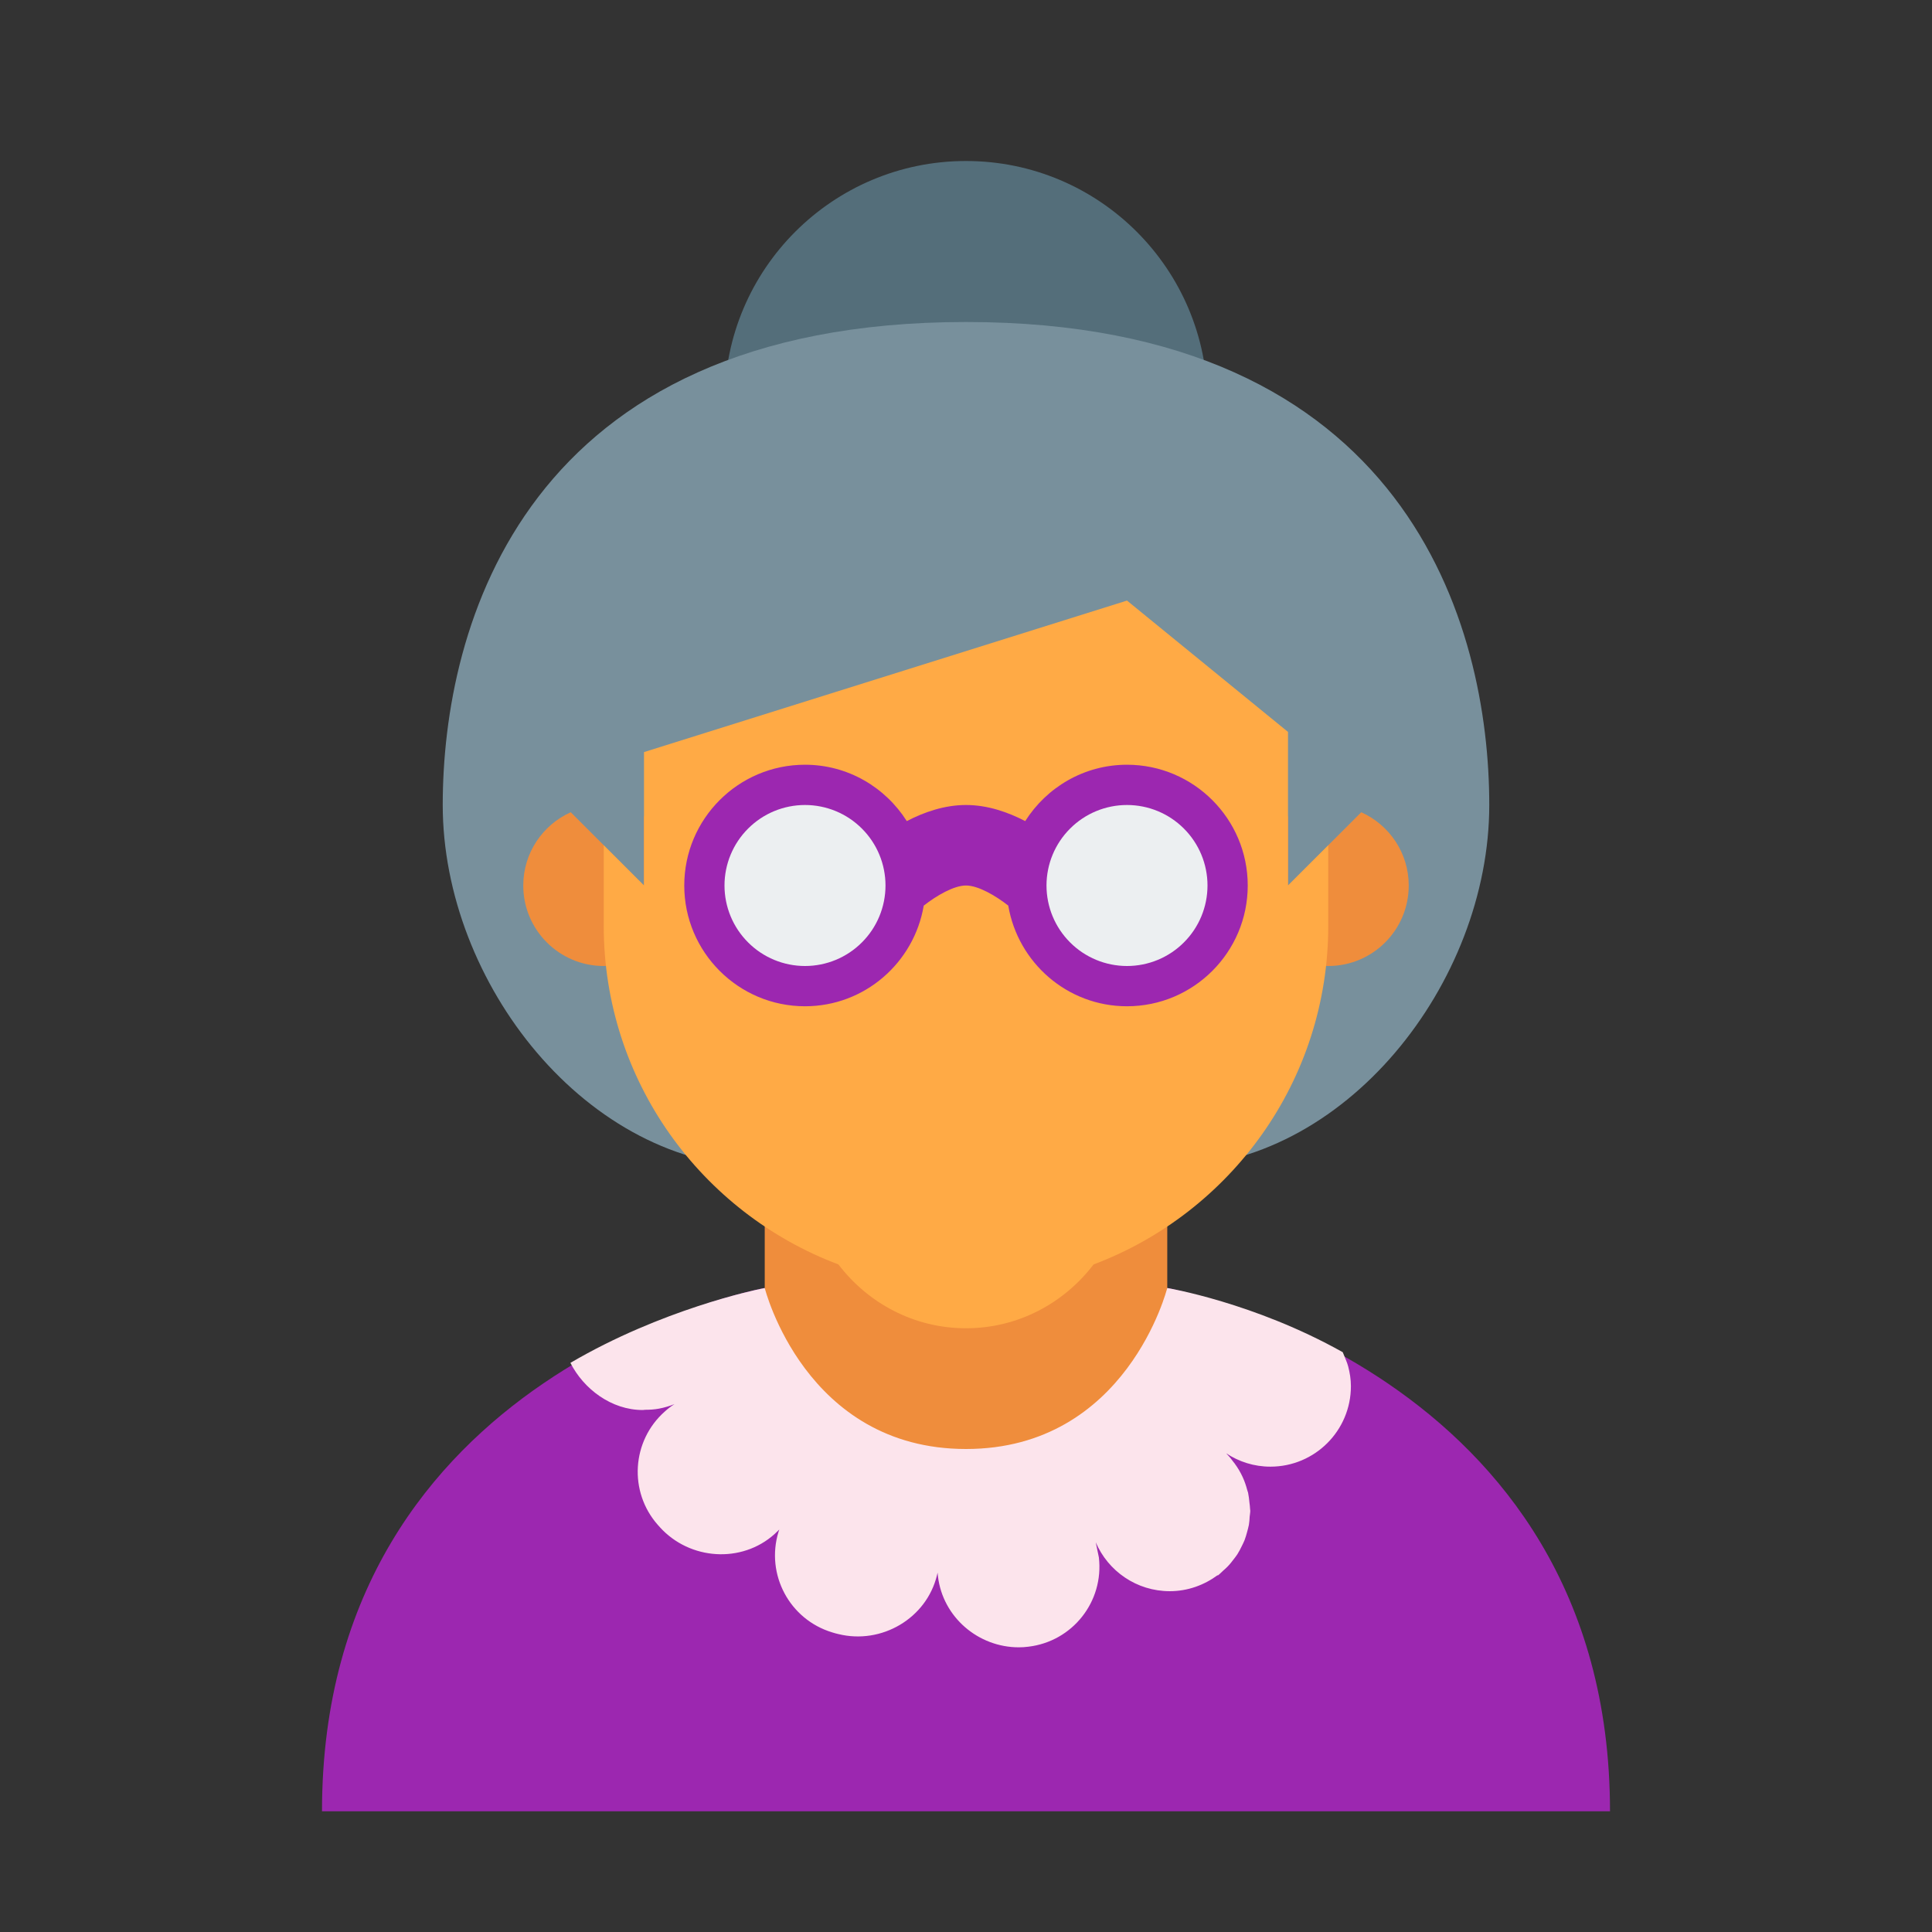 <svg width="57" height="57" viewBox="0 0 57 57" fill="none" xmlns="http://www.w3.org/2000/svg">
<rect x="0" y="0" width="57" height="57" fill="#333333" stroke="none"/>
<path d="M35.625 11.875C35.625 15.809 32.434 19 28.5 19C24.566 19 21.375 15.808 21.375 11.875C21.375 7.941 24.566 4.75 28.5 4.75C32.434 4.75 35.625 7.942 35.625 11.875Z" fill="#546E7A"/>
<path d="M43.938 23.75C43.938 28.995 39.685 34.438 34.438 34.438H22.562C17.316 34.438 13.062 28.995 13.062 23.75C13.062 18.504 15.438 9.5 28.5 9.5C41.562 9.5 43.938 18.504 43.938 23.75Z" fill="#78909C"/>
<path d="M34.438 38C34.438 38 33.25 42.75 28.5 42.75C23.75 42.75 22.562 38 22.562 38C22.562 38 9.5 40.358 9.5 53.438H47.5C47.5 40.405 34.438 38 34.438 38Z" fill="#9C27B0"/>
<path d="M28.5 45.125C22.562 45.125 22.562 38 22.562 38V30.875H34.438V38C34.438 38 34.438 45.125 28.5 45.125ZM19 24.079V26.125L16.839 23.964C16.013 24.335 15.438 25.161 15.438 26.125C15.438 27.437 16.502 28.5 17.812 28.5C19.125 28.5 20.188 27.437 20.188 26.125C20.188 25.247 19.708 24.49 19 24.079ZM40.161 23.964L38 26.125V24.079C37.293 24.49 36.812 25.247 36.812 26.125C36.812 27.437 37.877 28.5 39.188 28.5C40.5 28.5 41.562 27.437 41.562 26.125C41.562 25.161 40.987 24.335 40.161 23.964Z" fill="#EF8D3C"/>
<path d="M22.461 38.021C22.269 38.061 19.519 38.632 16.829 40.209C17.221 40.981 18.038 41.6 18.963 41.6C18.986 41.6 19.005 41.596 19.026 41.593C19.163 41.593 19.299 41.586 19.438 41.56C19.599 41.53 19.753 41.484 19.899 41.426C19.8 41.489 19.706 41.56 19.616 41.642C18.634 42.51 18.541 44.012 19.411 44.993C19.442 45.028 19.516 45.11 19.551 45.144C20.477 46.069 22.011 46.105 22.94 45.176C22.958 45.158 22.974 45.142 22.991 45.126C22.983 45.15 22.974 45.172 22.967 45.199C22.587 46.454 23.295 47.78 24.551 48.16C24.594 48.175 24.694 48.202 24.738 48.211C26.011 48.524 27.336 47.746 27.644 46.474C27.651 46.449 27.657 46.421 27.662 46.398C27.665 46.435 27.669 46.47 27.672 46.505C27.815 47.715 28.866 48.601 30.057 48.601C30.149 48.601 30.244 48.596 30.338 48.583C31.641 48.43 32.573 47.252 32.42 45.948L32.328 45.503C32.692 46.352 33.532 46.945 34.512 46.945C35.042 46.945 35.526 46.765 35.923 46.473L35.93 46.482C35.991 46.436 36.038 46.383 36.093 46.334C36.136 46.295 36.181 46.259 36.221 46.215C36.291 46.144 36.35 46.066 36.41 45.987C36.442 45.944 36.476 45.903 36.506 45.856C36.557 45.776 36.6 45.691 36.641 45.606C36.667 45.55 36.696 45.499 36.718 45.441C36.749 45.36 36.773 45.276 36.796 45.19C36.813 45.123 36.833 45.059 36.846 44.988C36.86 44.91 36.865 44.826 36.869 44.745C36.874 44.687 36.887 44.631 36.887 44.572C36.887 44.553 36.882 44.535 36.881 44.516C36.88 44.453 36.869 44.39 36.862 44.326C36.852 44.228 36.842 44.131 36.822 44.037C36.816 44.012 36.805 43.987 36.798 43.964C36.764 43.834 36.721 43.706 36.666 43.586L36.664 43.581C36.597 43.435 36.517 43.301 36.424 43.175L36.423 43.17C36.42 43.17 36.418 43.166 36.416 43.166C36.341 43.063 36.265 42.966 36.176 42.877C36.551 43.125 36.998 43.271 37.481 43.271C38.792 43.271 39.856 42.209 39.856 40.896C39.856 40.692 39.824 40.5 39.775 40.312C39.754 40.215 39.651 39.99 39.615 39.894C36.998 38.426 34.437 38 34.437 38C34.437 38 33.25 42.75 28.5 42.75C23.75 42.75 22.562 38 22.562 38C22.562 38 22.527 38.007 22.476 38.019C22.471 38.019 22.466 38.019 22.461 38.021Z" fill="#FCE4EC"/>
<path d="M38 26.125V21.594L33.25 17.719L19 22.189V26.125L17.812 24.938V27.313C17.812 31.888 20.693 35.781 24.736 37.305C25.604 38.442 26.96 39.188 28.5 39.188C30.041 39.188 31.396 38.442 32.264 37.305C36.308 35.781 39.188 31.888 39.188 27.313V24.938L38 26.125Z" fill="#FFAA45"/>
<path d="M33.25 22.562C31.984 22.562 30.879 23.229 30.247 24.225C29.737 23.96 29.135 23.75 28.5 23.75C27.865 23.75 27.263 23.96 26.753 24.225C26.121 23.229 25.016 22.562 23.75 22.562C21.785 22.562 20.188 24.159 20.188 26.125C20.188 28.091 21.785 29.688 23.75 29.688C25.512 29.688 26.968 28.401 27.253 26.719C27.628 26.425 28.14 26.125 28.5 26.125C28.86 26.125 29.373 26.425 29.747 26.718C30.032 28.401 31.488 29.688 33.25 29.688C35.215 29.688 36.812 28.091 36.812 26.125C36.812 24.159 35.215 22.562 33.25 22.562Z" fill="#9C27B0"/>
<path d="M23.75 23.75C23.12 23.75 22.516 24 22.071 24.446C21.625 24.891 21.375 25.495 21.375 26.125C21.375 26.755 21.625 27.359 22.071 27.804C22.516 28.25 23.12 28.5 23.75 28.5C24.38 28.5 24.984 28.25 25.429 27.804C25.875 27.359 26.125 26.755 26.125 26.125C26.125 25.495 25.875 24.891 25.429 24.446C24.984 24 24.38 23.75 23.75 23.75ZM33.25 23.75C32.62 23.75 32.016 24 31.571 24.446C31.125 24.891 30.875 25.495 30.875 26.125C30.875 26.755 31.125 27.359 31.571 27.804C32.016 28.25 32.62 28.5 33.25 28.5C33.88 28.5 34.484 28.25 34.929 27.804C35.375 27.359 35.625 26.755 35.625 26.125C35.625 25.495 35.375 24.891 34.929 24.446C34.484 24 33.88 23.75 33.25 23.75Z" fill="#ECEFF1"/>
</svg>
